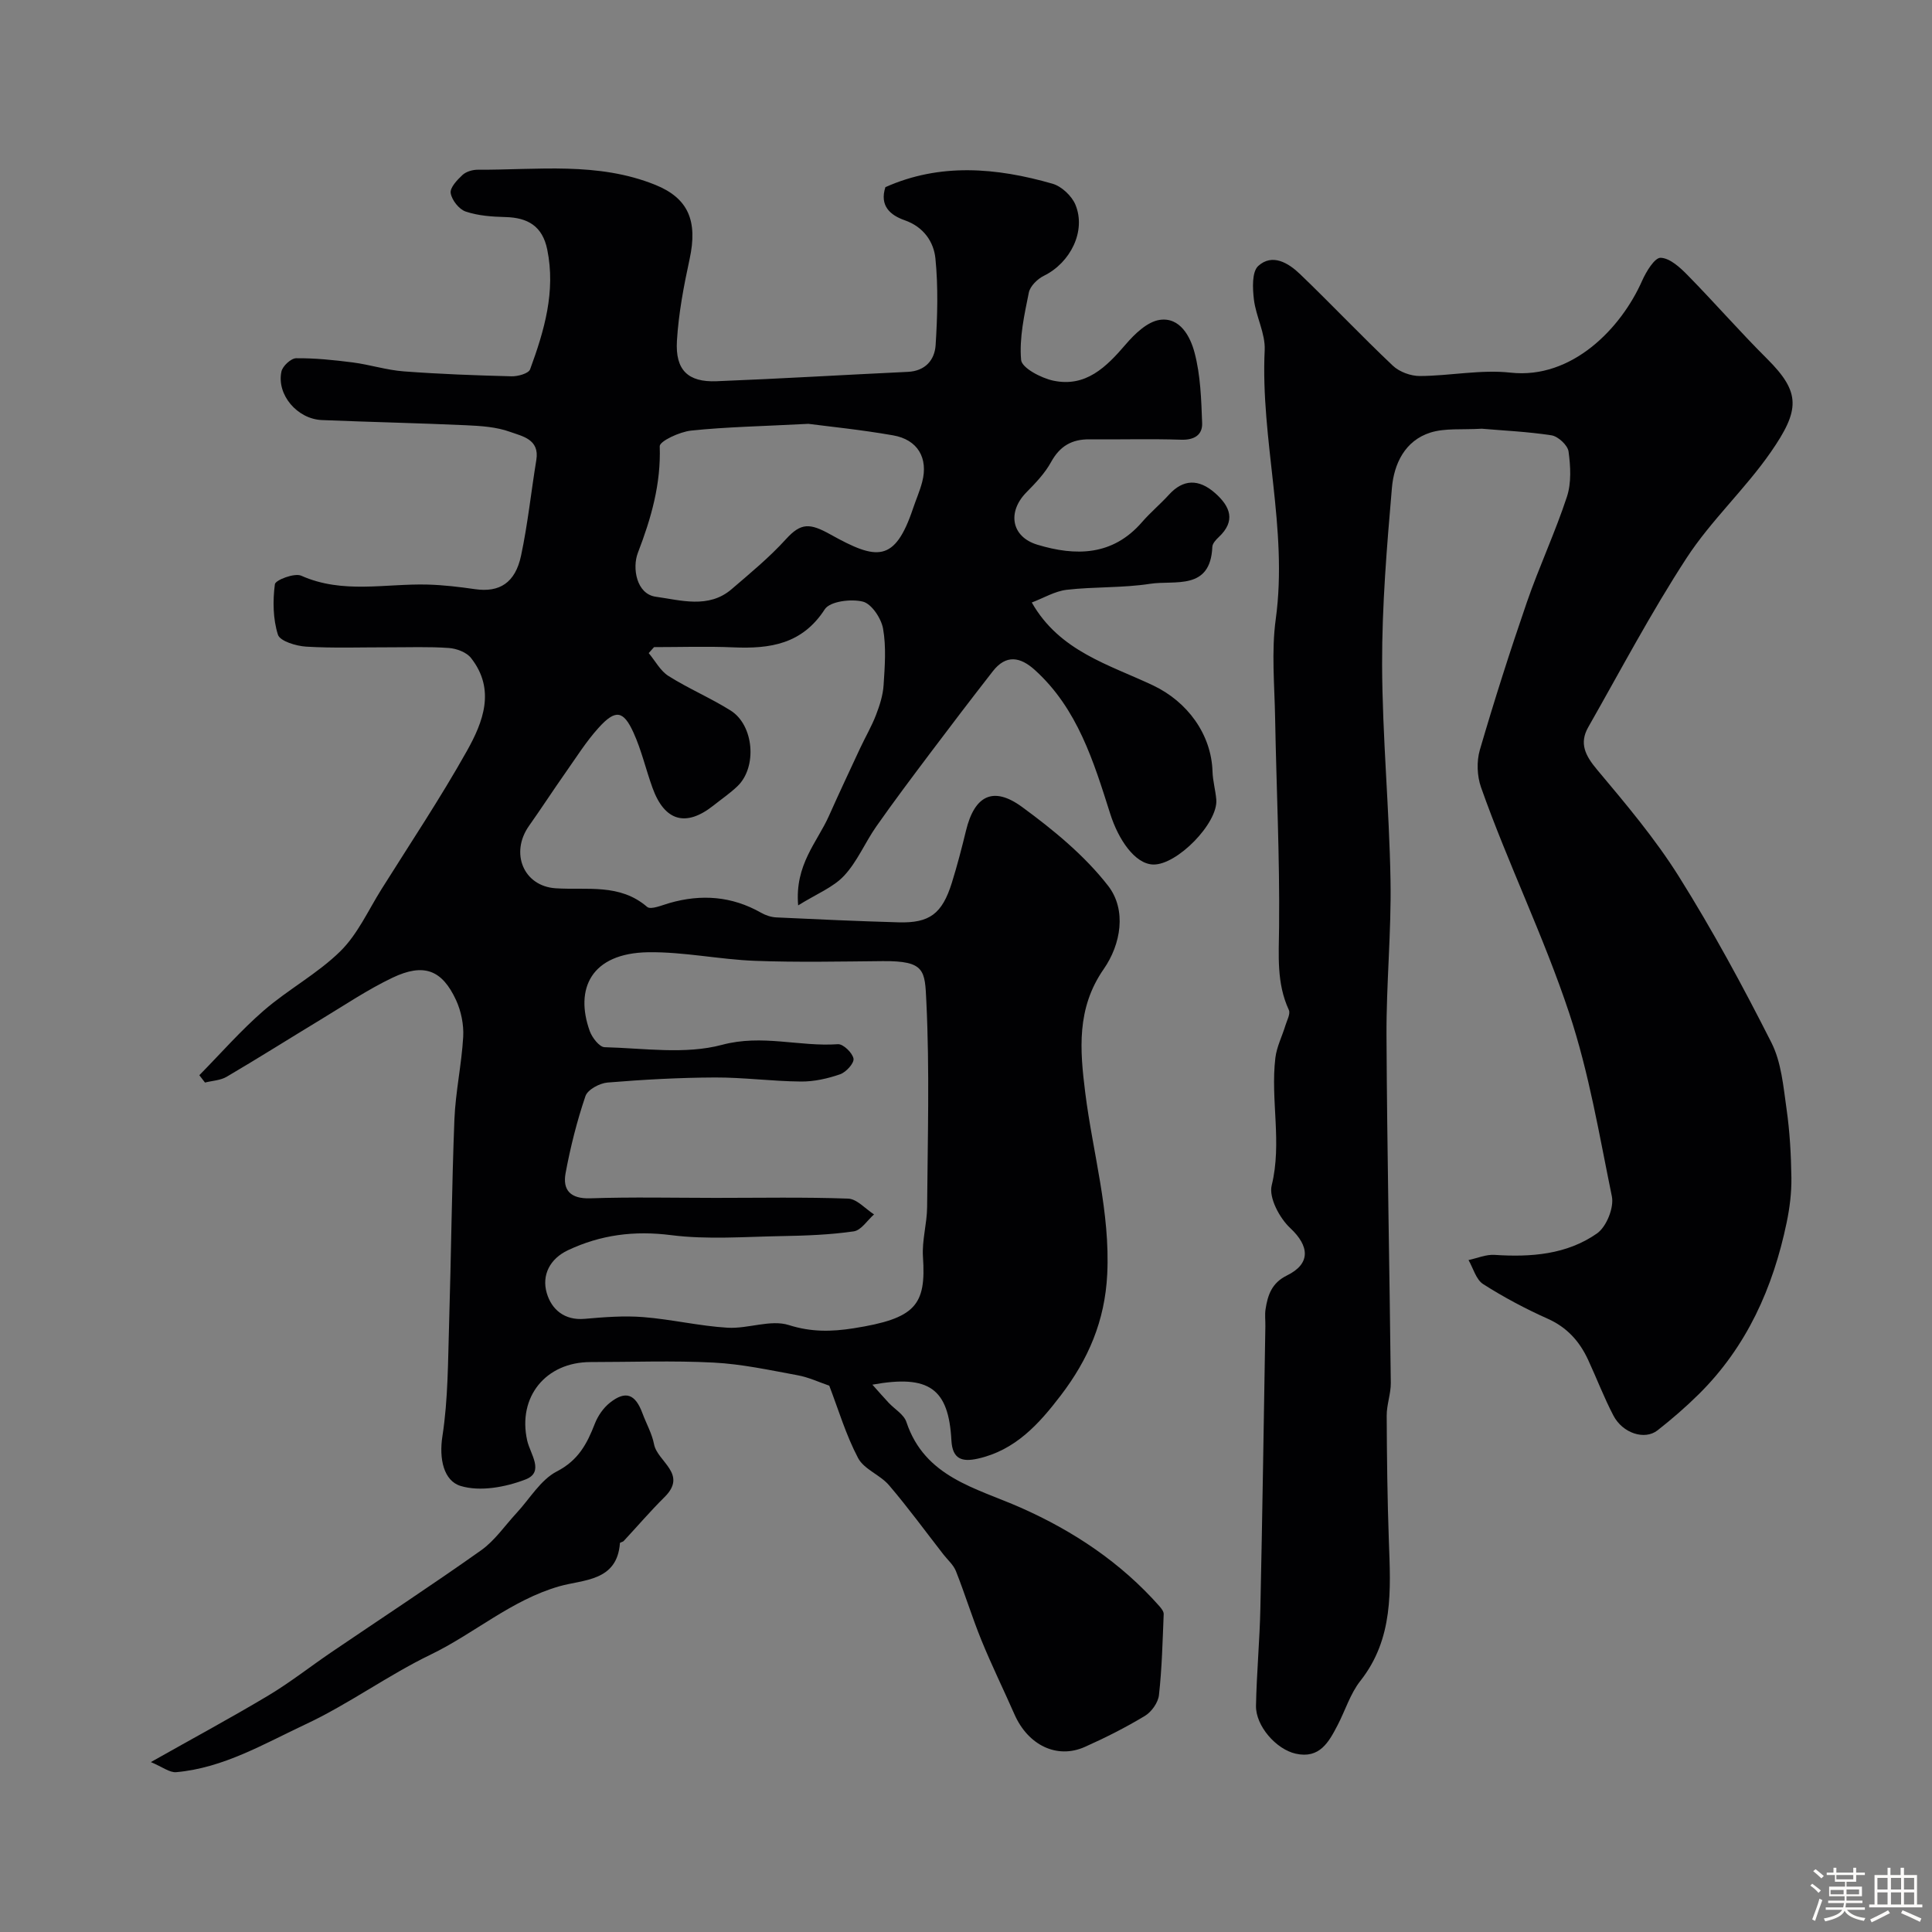 <svg enable-background="new 0 0 400 400" viewBox="0 0 400 400" xmlns="http://www.w3.org/2000/svg"><rect x="0" y="0" width="400" height="400" fill="#808080" stroke="none"/><path d="m374.8 390.4.4-.4c.7.5 1.3 1 1.8 1.4l-.5.5c-.5-.6-1.1-1.1-1.7-1.5zm1 7.3-.6-.3c.5-1.4 1.1-2.8 1.5-4.3.2.1.4.2.6.3-.5 1.3-1 2.8-1.5 4.3zm-.4-10.3.5-.4c.4.3 1 .8 1.7 1.4l-.5.5c-.5-.5-1.1-1-1.7-1.5zm2.5.3h1.7v-1h.6v1h3.5v-1h.6v1h1.8v.5h-1.8v1.4h-2v1h3.2v2h-3.2v.9h3.3v.5h-3.4c0 .3-.1.6-.1.9h4v.5h-3.7c.7.9 1.9 1.5 3.8 1.7-.1.2-.2.4-.3.6-2.1-.4-3.5-1.1-4-2.1-.4 1-1.8 1.7-4 2.2-.1-.2-.2-.4-.3-.6 2.1-.4 3.4-1 3.8-1.8h-3.4v-.5h3.6c.1-.3.1-.6.2-.9h-3.3v-.5h3.4c0-.3 0-.6 0-.9h-3.2v-2h3.3v-1h-2.1v-1.4h-1.7v-.5zm1.1 3.5v1h2.7c0-.3 0-.4 0-.4 0-.1 0-.2 0-.2 0-.1 0-.2 0-.3h-2.7zm1.2-3v.9h3.5v-.9zm4.7 3h-2.6v.6.4h2.6z" fill="#fcfbfa"/><path d="m393.6 386.7h.6v1.5h2.7v6.1h1.1v.6h-11v-.6h1.1v-6.1h2.7v-1.5h.6v1.5h2.1v-1.5zm-2.7 8.8.4.6c-1.2.6-2.5 1.3-3.8 1.9-.1-.2-.2-.4-.3-.6 1.2-.6 2.5-1.2 3.7-1.9zm-2.2-6.7v2.4h2.1v-2.4zm0 3v2.5h2.1v-2.5zm2.8-3v2.4h2.1v-2.4zm0 3v2.5h2.1v-2.5zm6 6.1c-1.4-.7-2.7-1.3-3.9-1.8l.3-.6c1.5.6 2.7 1.2 3.9 1.7zm-1.2-9.1h-2.1v2.4h2.1zm-2.1 3v2.5h2.1v-2.5z" fill="#fcfbfa"/><g fill="#010103"><path d="m171.69 286.89c-2.06-.7-4.25-1.74-6.56-2.16-5.76-1.06-11.54-2.32-17.36-2.62-8.48-.44-16.99-.11-25.49-.11-9.3 0-15.15 7.23-13.13 16.25.63 2.8 3.63 6.51-.33 8.05-4.13 1.6-9.42 2.58-13.45 1.35-3.5-1.06-4.51-5.6-3.77-10.32 1.18-7.64 1.14-15.48 1.38-23.25.43-14.1.55-28.21 1.1-42.3.23-5.72 1.49-11.39 1.82-17.11.14-2.51-.42-5.3-1.47-7.59-2.91-6.31-6.7-7.74-13.18-4.65-5.13 2.45-9.9 5.67-14.78 8.62-6.53 3.95-12.98 8.03-19.55 11.89-1.28.75-2.98.81-4.48 1.19-.39-.51-.78-1.01-1.17-1.52 4.42-4.49 8.59-9.27 13.34-13.39 5.05-4.38 11.14-7.63 15.87-12.29 3.58-3.53 5.77-8.48 8.51-12.84 5.96-9.5 12.2-18.85 17.68-28.62 3.36-5.99 5.98-12.71.85-19.24-.93-1.19-2.99-1.96-4.58-2.07-4.17-.3-8.37-.13-12.56-.14-5.67-.01-11.35.2-16.99-.14-2.08-.13-5.42-1.13-5.85-2.48-1.03-3.26-1.08-7.01-.63-10.44.12-.88 4.07-2.38 5.45-1.77 8.6 3.84 17.46 1.6 26.2 1.84 3.27.09 6.54.48 9.79.95 5.02.72 8.32-1.26 9.53-6.94 1.39-6.53 2.08-13.21 3.16-19.81.71-4.3-2.93-4.91-5.41-5.81-2.86-1.04-6.09-1.24-9.18-1.38-9.93-.45-19.87-.66-29.8-1.07-5.12-.21-9.42-5.27-8.38-10.06.25-1.13 1.98-2.73 3.04-2.74 3.91-.04 7.85.37 11.74.87 3.54.46 7.02 1.59 10.57 1.85 7.42.56 14.86.83 22.3 1.02 1.31.03 3.51-.58 3.83-1.44 2.93-7.99 5.33-16.1 3.55-24.81-.99-4.84-4.02-6.61-8.67-6.72-2.76-.07-5.63-.27-8.21-1.14-1.38-.46-2.88-2.37-3.11-3.82-.18-1.12 1.34-2.73 2.45-3.76.76-.7 2.1-1.09 3.18-1.08 12.33.06 24.82-1.68 36.73 3.13 6.86 2.77 8.82 7.48 7.1 15.4-1.21 5.57-2.28 11.24-2.62 16.91-.36 6.06 2.31 8.58 8.2 8.35 13.2-.52 26.4-1.32 39.6-1.94 3.63-.17 5.56-2.46 5.76-5.54.38-5.96.55-12.01-.04-17.93-.35-3.47-2.46-6.55-6.34-7.91-3.03-1.06-5.26-3-4.02-6.86 11.32-5.06 23-4.05 34.61-.71 1.87.54 3.97 2.51 4.73 4.33 2.27 5.45-1.02 12.03-6.53 14.73-1.32.65-2.84 2.14-3.11 3.47-.93 4.6-2 9.37-1.6 13.95.15 1.66 4.13 3.75 6.66 4.29 6.72 1.42 10.96-2.8 14.99-7.5 1.86-2.18 4.47-4.69 7.03-5.08 4.25-.63 6.37 3.51 7.23 6.78 1.24 4.68 1.39 9.7 1.57 14.59.09 2.42-1.6 3.52-4.31 3.44-6.33-.21-12.66-.02-19-.08-3.65-.04-6.14 1.38-7.96 4.69-1.28 2.34-3.23 4.37-5.12 6.29-3.98 4.05-3.14 9.19 2.26 10.83 7.96 2.41 15.6 2.34 21.68-4.67 1.74-2.01 3.81-3.73 5.6-5.7 2.88-3.16 6.11-3.35 9.57-.28 3.09 2.75 4.3 5.72.72 9.08-.58.54-1.3 1.32-1.33 2.02-.38 9.14-7.78 6.86-12.88 7.65-5.68.88-11.54.58-17.27 1.24-2.46.29-4.79 1.71-7.23 2.63 5.76 10.14 16.06 12.87 25.16 17.19 7.02 3.34 12.03 10.06 12.26 17.84.06 1.93.62 3.84.78 5.78.4 4.85-8.13 13.57-13.06 13.44-3.83-.11-7.23-5.24-8.89-10.47-3.43-10.79-6.75-21.79-15.62-29.81-3.03-2.74-5.97-3.24-8.7.27-4.42 5.67-8.79 11.39-13.11 17.14-3.73 4.96-7.46 9.92-11.02 15-2.33 3.33-3.93 7.27-6.66 10.19-2.25 2.41-5.66 3.74-9.51 6.14-.73-8.43 3.95-13.08 6.38-18.54 2.09-4.69 4.28-9.34 6.45-14 1.08-2.31 2.38-4.52 3.29-6.89.76-1.97 1.44-4.09 1.57-6.18.25-3.89.56-7.89-.11-11.68-.38-2.14-2.37-5.14-4.18-5.6-2.44-.61-6.82-.07-7.89 1.59-4.68 7.23-11.32 8.2-18.9 7.88-5.47-.24-10.96-.05-16.45-.05-.37.41-.73.83-1.1 1.24 1.35 1.61 2.41 3.68 4.1 4.74 4.14 2.61 8.7 4.54 12.85 7.14 4.84 3.04 5.54 11.69 1.45 15.65-1.53 1.47-3.31 2.68-4.98 4.01-5.7 4.53-10.13 3.28-12.63-3.63-1.38-3.8-2.28-7.81-3.95-11.47-2.09-4.59-3.73-4.82-7.18-1.02-2.62 2.88-4.71 6.25-6.97 9.45-2.53 3.6-4.93 7.3-7.47 10.89-3.96 5.6-1.17 12.49 5.52 12.93 6.5.42 13.25-1.04 18.93 3.85.76.66 3.1-.36 4.64-.8 6.6-1.89 12.91-1.42 18.95 2.01.94.54 2.09.92 3.17.97 8.43.4 16.86.78 25.3 1.02 6.43.18 9.02-1.77 11.03-8.19 1.11-3.56 2.05-7.18 2.93-10.8 1.75-7.22 5.59-9.29 11.59-4.91 6.49 4.75 12.94 10.04 17.83 16.33 3.88 5 2.66 12.12-.91 17.25-5.66 8.14-4.93 16.76-3.82 25.61 1.57 12.5 5.18 24.66 4.55 37.56-.48 9.72-3.94 17.66-9.62 25.1-4.55 5.96-9.43 11.36-17.19 13.09-3.26.73-5.24.09-5.45-3.77-.57-10.74-4.61-13.68-16.36-11.55 1.27 1.42 2.29 2.6 3.35 3.73 1.25 1.34 3.17 2.43 3.69 4 3.82 11.47 14.39 13.63 23.66 17.73 10.93 4.84 20.72 11.36 28.71 20.39.41.47.93 1.12.9 1.67-.23 5.59-.36 11.2-.98 16.75-.17 1.55-1.53 3.47-2.9 4.3-3.99 2.41-8.19 4.53-12.45 6.43-5.76 2.57-11.75-.35-14.56-6.73-2.25-5.11-4.71-10.13-6.82-15.29-1.93-4.73-3.43-9.64-5.31-14.39-.52-1.3-1.73-2.33-2.62-3.48-3.72-4.78-7.3-9.69-11.23-14.29-1.83-2.15-5.16-3.28-6.4-5.62-2.52-4.78-4.08-10.06-5.97-14.99zm-23.56-38.88c9.16 0 18.32-.18 27.47.15 1.82.07 3.58 2.13 5.36 3.27-1.39 1.22-2.66 3.29-4.2 3.51-4.91.71-9.91.89-14.88.98-7.66.13-15.41.76-22.95-.2-7.62-.97-14.57-.07-21.35 3.13-3.73 1.76-5.46 5.15-4.38 8.86.98 3.37 3.64 5.72 7.86 5.34 4.02-.35 8.11-.68 12.11-.36 5.84.46 11.62 1.85 17.47 2.2 4.23.25 8.9-1.75 12.68-.55 4.66 1.48 8.87 1.38 13.39.67 12.89-2.03 15.05-4.78 14.38-14.79-.23-3.39.83-6.86.86-10.29.11-14.19.53-28.4-.16-42.56-.31-6.45-.22-8.45-9.01-8.38-8.83.08-17.66.27-26.47-.06-7.37-.28-14.73-1.88-22.08-1.78-11.91.18-15.25 7.62-12.13 16.32.49 1.36 2 3.31 3.07 3.34 8.14.21 16.7 1.55 24.32-.49 8.33-2.23 16.03.43 23.99-.13 1.08-.08 3.02 1.79 3.23 2.99.16.94-1.55 2.82-2.78 3.24-2.58.89-5.4 1.53-8.11 1.5-5.93-.05-11.86-.86-17.78-.84-7.43.03-14.87.44-22.27 1.05-1.64.14-4.11 1.47-4.56 2.81-1.76 5.18-3.11 10.55-4.11 15.94-.65 3.51 1 5.34 5.06 5.22 8.65-.29 17.31-.1 25.97-.09zm19.24-160.26c-9.78.51-17.07.64-24.29 1.4-2.36.25-6.52 2.19-6.49 3.24.27 7.82-1.76 14.88-4.53 22.08-1.19 3.1-.31 8.53 3.73 9.08 5.06.69 10.9 2.53 15.66-1.55 3.88-3.33 7.86-6.61 11.29-10.39 3.11-3.42 4.94-3.33 9.24-.93 9.53 5.31 13.26 5.85 17.04-5.37.62-1.85 1.42-3.65 1.91-5.53 1.29-4.94-.92-8.77-6.05-9.65-6.6-1.16-13.3-1.83-17.51-2.38z"/><path d="m306.78 88.76c-4.08.25-7.57-.16-10.63.8-5.28 1.67-7.54 6.47-7.97 11.46-1.05 12.17-2.06 24.39-2.03 36.59.05 14.87 1.48 29.73 1.74 44.6.19 10.76-.89 21.53-.83 32.3.12 23.93.63 47.86.89 71.8.02 2.26-.86 4.52-.85 6.78.04 8.66.14 17.32.45 25.97.37 10.15 1 20.21-5.91 28.96-2.08 2.64-3.11 6.1-4.7 9.15-1.82 3.5-3.72 7.02-8.68 5.91-4.06-.91-8.3-5.76-8.22-9.92.13-6.77.77-13.53.91-20.3.42-19.43.7-38.86 1.03-58.3.02-1.17-.14-2.36.04-3.5.45-2.94 1.29-5.45 4.43-6.99 4.98-2.44 4.65-6.1.69-9.8-2.22-2.07-4.48-6.3-3.85-8.85 2.18-8.87-.28-17.66.76-26.39.27-2.29 1.4-4.47 2.08-6.72.32-1.06 1.08-2.41.71-3.21-2.56-5.54-2.08-11.24-2.02-17.14.15-14.43-.56-28.86-.82-43.29-.12-6.83-.79-13.77.13-20.48 2.57-18.75-3.18-37.07-2.29-55.71.16-3.43-1.8-6.92-2.23-10.45-.28-2.32-.44-5.73.89-6.96 2.92-2.66 6.26-.63 8.66 1.68 6.49 6.23 12.67 12.78 19.21 18.96 1.36 1.29 3.71 2.15 5.6 2.14 6.26-.03 12.61-1.38 18.76-.7 12.77 1.41 22.94-9.24 27.25-19.02.84-1.89 2.6-4.8 3.84-4.76 1.93.07 4.04 2.02 5.61 3.63 5.57 5.67 10.8 11.69 16.43 17.29 7.02 6.99 6.79 10.61.76 19.32-5.31 7.66-12.37 14.14-17.44 21.93-7.36 11.29-13.67 23.28-20.35 35.01-1.91 3.36-.61 5.89 1.81 8.78 5.99 7.14 12.06 14.33 16.99 22.2 6.95 11.09 13.21 22.65 19.12 34.33 2.06 4.07 2.47 9.06 3.13 13.7.68 4.72.94 9.52 1.01 14.29.04 3.08-.35 6.23-.98 9.26-2.81 13.49-8.25 25.7-18.19 35.54-2.69 2.66-5.57 5.15-8.55 7.49-2.65 2.08-7.21.61-9.13-3.06-1.96-3.75-3.47-7.73-5.25-11.57-1.77-3.8-4.34-6.69-8.35-8.48-4.61-2.06-9.12-4.46-13.37-7.17-1.47-.94-2.05-3.28-3.03-4.98 1.8-.38 3.63-1.19 5.4-1.07 7.53.5 14.94-.06 21.2-4.44 1.95-1.36 3.56-5.35 3.08-7.67-2.61-12.69-4.68-25.4-8.82-37.91-5.3-15.98-12.69-30.99-18.26-46.76-.83-2.34-.95-5.37-.26-7.75 3-10.27 6.25-20.47 9.74-30.59 2.54-7.36 5.87-14.46 8.3-21.86.94-2.87.75-6.29.33-9.36-.18-1.29-2.15-3.12-3.52-3.34-4.99-.77-10.11-.99-14.45-1.37z"/><path d="m31.23 364.82c8.99-5.07 16.78-9.27 24.37-13.81 4.49-2.69 8.63-5.96 12.97-8.91 10.35-7.03 20.83-13.89 31.03-21.12 2.85-2.02 4.93-5.12 7.35-7.73 2.74-2.95 4.97-6.87 8.34-8.61 4.45-2.3 6.25-5.72 7.86-9.87.63-1.62 1.76-3.27 3.11-4.34 3.27-2.6 5.28-1.82 6.76 2.19.79 2.14 1.97 4.19 2.39 6.39.7 3.64 7.04 6.13 2.18 10.94-2.94 2.91-5.64 6.07-8.46 9.1-.2.21-.77.28-.78.44-.58 7.96-7.62 7.52-12.53 8.93-9.95 2.85-17.57 9.75-26.62 14.13-8.9 4.3-17.01 10.27-25.96 14.46-8.6 4.03-16.99 9.04-26.77 9.9-1.38.11-2.88-1.11-5.24-2.09z"/></g></svg>